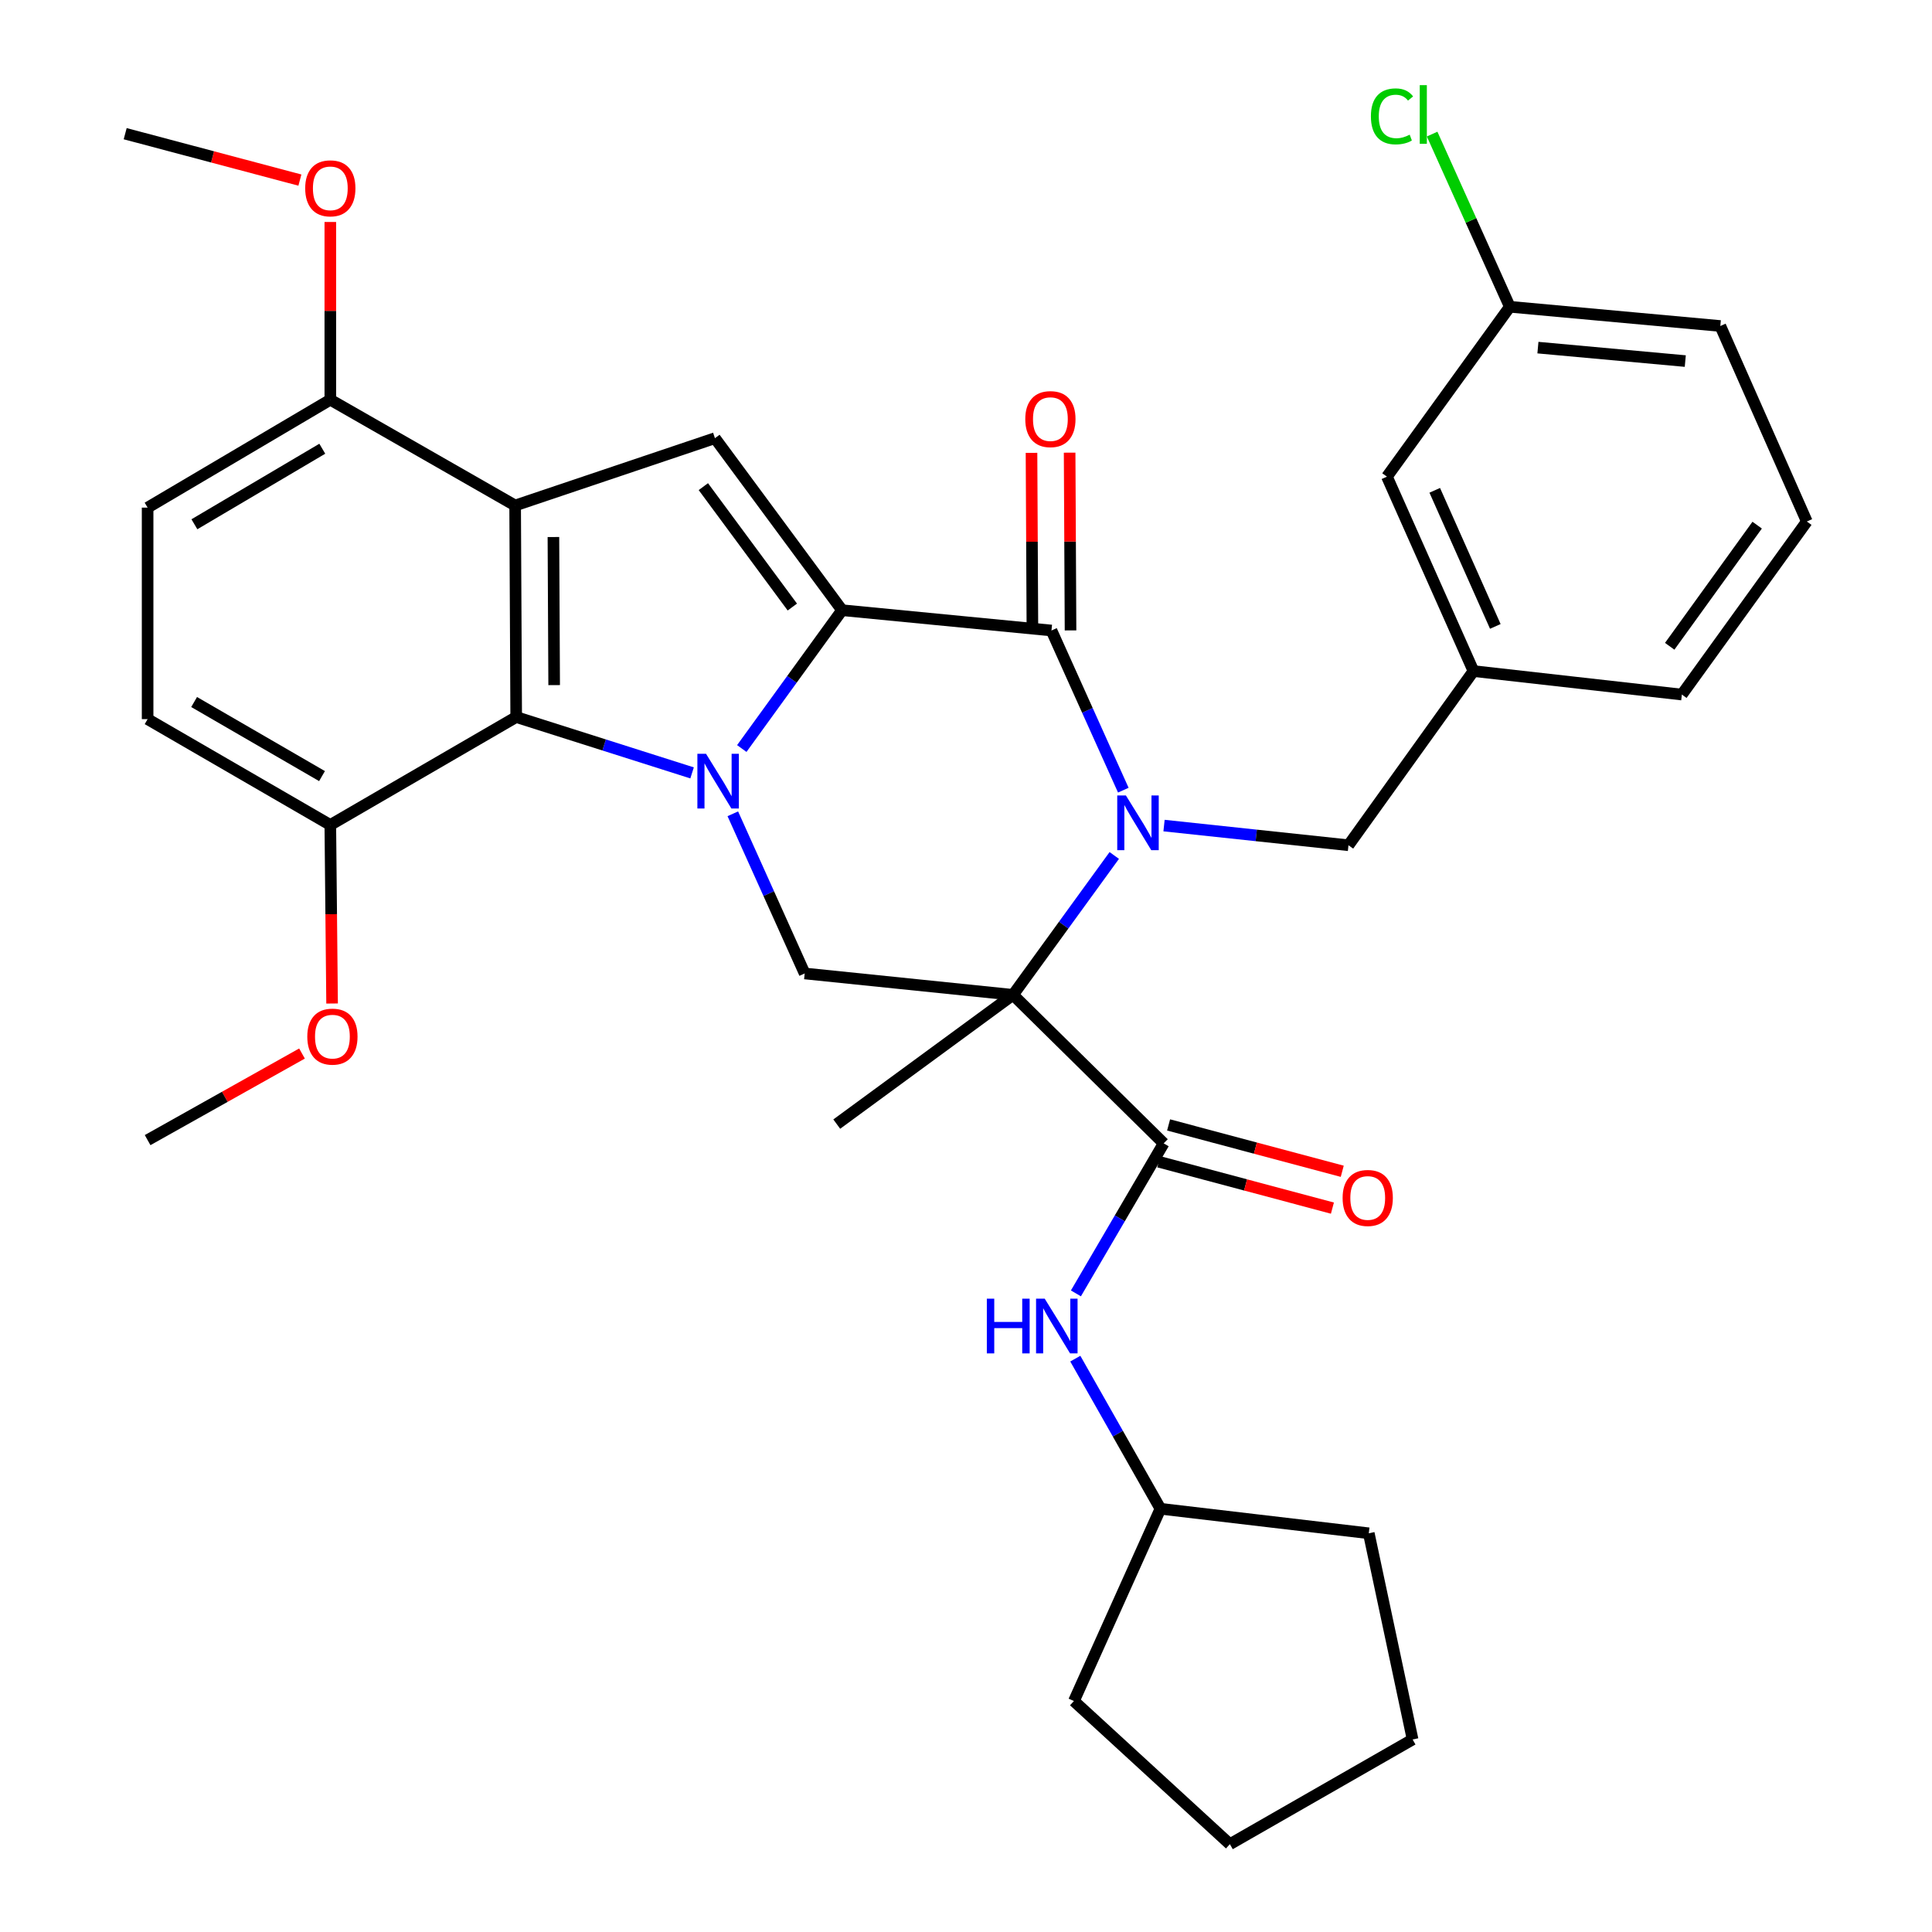 <?xml version='1.0' encoding='iso-8859-1'?>
<svg version='1.1' baseProfile='full'
              xmlns='http://www.w3.org/2000/svg'
                      xmlns:rdkit='http://www.rdkit.org/xml'
                      xmlns:xlink='http://www.w3.org/1999/xlink'
                  xml:space='preserve'
width='1000px' height='1000px' viewBox='0 0 1000 1000'>
<!-- END OF HEADER -->
<rect style='opacity:1.0;fill:#FFFFFF;stroke:none' width='1000' height='1000' x='0' y='0'> </rect>
<path class='bond-1' d='M 383.948,387.436 L 409.9,351.635' style='fill:none;fill-rule:evenodd;stroke:#0000FF;stroke-width:6px;stroke-linecap:butt;stroke-linejoin:miter;stroke-opacity:1' />
<path class='bond-1' d='M 409.9,351.635 L 435.852,315.834' style='fill:none;fill-rule:evenodd;stroke:#000000;stroke-width:6px;stroke-linecap:butt;stroke-linejoin:miter;stroke-opacity:1' />
<path class='bond-6' d='M 358.221,400.048 L 312.702,385.592' style='fill:none;fill-rule:evenodd;stroke:#0000FF;stroke-width:6px;stroke-linecap:butt;stroke-linejoin:miter;stroke-opacity:1' />
<path class='bond-6' d='M 312.702,385.592 L 267.182,371.137' style='fill:none;fill-rule:evenodd;stroke:#000000;stroke-width:6px;stroke-linecap:butt;stroke-linejoin:miter;stroke-opacity:1' />
<path class='bond-8' d='M 379.305,421.218 L 397.904,462.54' style='fill:none;fill-rule:evenodd;stroke:#0000FF;stroke-width:6px;stroke-linecap:butt;stroke-linejoin:miter;stroke-opacity:1' />
<path class='bond-8' d='M 397.904,462.54 L 416.504,503.862' style='fill:none;fill-rule:evenodd;stroke:#000000;stroke-width:6px;stroke-linecap:butt;stroke-linejoin:miter;stroke-opacity:1' />
<path class='bond-0' d='M 576.739,442.791 L 550.543,478.862' style='fill:none;fill-rule:evenodd;stroke:#0000FF;stroke-width:6px;stroke-linecap:butt;stroke-linejoin:miter;stroke-opacity:1' />
<path class='bond-0' d='M 550.543,478.862 L 524.346,514.933' style='fill:none;fill-rule:evenodd;stroke:#000000;stroke-width:6px;stroke-linecap:butt;stroke-linejoin:miter;stroke-opacity:1' />
<path class='bond-10' d='M 602.5,427.317 L 650.235,432.408' style='fill:none;fill-rule:evenodd;stroke:#0000FF;stroke-width:6px;stroke-linecap:butt;stroke-linejoin:miter;stroke-opacity:1' />
<path class='bond-10' d='M 650.235,432.408 L 697.97,437.499' style='fill:none;fill-rule:evenodd;stroke:#000000;stroke-width:6px;stroke-linecap:butt;stroke-linejoin:miter;stroke-opacity:1' />
<path class='bond-35' d='M 581.423,408.991 L 562.832,367.669' style='fill:none;fill-rule:evenodd;stroke:#0000FF;stroke-width:6px;stroke-linecap:butt;stroke-linejoin:miter;stroke-opacity:1' />
<path class='bond-35' d='M 562.832,367.669 L 544.242,326.347' style='fill:none;fill-rule:evenodd;stroke:#000000;stroke-width:6px;stroke-linecap:butt;stroke-linejoin:miter;stroke-opacity:1' />
<path class='bond-3' d='M 435.852,315.834 L 544.242,326.347' style='fill:none;fill-rule:evenodd;stroke:#000000;stroke-width:6px;stroke-linecap:butt;stroke-linejoin:miter;stroke-opacity:1' />
<path class='bond-5' d='M 435.852,315.834 L 370.048,226.803' style='fill:none;fill-rule:evenodd;stroke:#000000;stroke-width:6px;stroke-linecap:butt;stroke-linejoin:miter;stroke-opacity:1' />
<path class='bond-5' d='M 410.113,314.207 L 364.051,251.885' style='fill:none;fill-rule:evenodd;stroke:#000000;stroke-width:6px;stroke-linecap:butt;stroke-linejoin:miter;stroke-opacity:1' />
<path class='bond-2' d='M 524.346,514.933 L 416.504,503.862' style='fill:none;fill-rule:evenodd;stroke:#000000;stroke-width:6px;stroke-linecap:butt;stroke-linejoin:miter;stroke-opacity:1' />
<path class='bond-7' d='M 524.346,514.933 L 602.317,591.798' style='fill:none;fill-rule:evenodd;stroke:#000000;stroke-width:6px;stroke-linecap:butt;stroke-linejoin:miter;stroke-opacity:1' />
<path class='bond-18' d='M 524.346,514.933 L 433.1,581.833' style='fill:none;fill-rule:evenodd;stroke:#000000;stroke-width:6px;stroke-linecap:butt;stroke-linejoin:miter;stroke-opacity:1' />
<path class='bond-12' d='M 554.107,326.296 L 553.872,280.296' style='fill:none;fill-rule:evenodd;stroke:#000000;stroke-width:6px;stroke-linecap:butt;stroke-linejoin:miter;stroke-opacity:1' />
<path class='bond-12' d='M 553.872,280.296 L 553.638,234.296' style='fill:none;fill-rule:evenodd;stroke:#FF0000;stroke-width:6px;stroke-linecap:butt;stroke-linejoin:miter;stroke-opacity:1' />
<path class='bond-12' d='M 534.376,326.397 L 534.141,280.397' style='fill:none;fill-rule:evenodd;stroke:#000000;stroke-width:6px;stroke-linecap:butt;stroke-linejoin:miter;stroke-opacity:1' />
<path class='bond-12' d='M 534.141,280.397 L 533.907,234.397' style='fill:none;fill-rule:evenodd;stroke:#FF0000;stroke-width:6px;stroke-linecap:butt;stroke-linejoin:miter;stroke-opacity:1' />
<path class='bond-4' d='M 266.634,261.639 L 267.182,371.137' style='fill:none;fill-rule:evenodd;stroke:#000000;stroke-width:6px;stroke-linecap:butt;stroke-linejoin:miter;stroke-opacity:1' />
<path class='bond-4' d='M 286.447,277.965 L 286.831,354.613' style='fill:none;fill-rule:evenodd;stroke:#000000;stroke-width:6px;stroke-linecap:butt;stroke-linejoin:miter;stroke-opacity:1' />
<path class='bond-11' d='M 266.634,261.639 L 170.971,206.896' style='fill:none;fill-rule:evenodd;stroke:#000000;stroke-width:6px;stroke-linecap:butt;stroke-linejoin:miter;stroke-opacity:1' />
<path class='bond-34' d='M 266.634,261.639 L 370.048,226.803' style='fill:none;fill-rule:evenodd;stroke:#000000;stroke-width:6px;stroke-linecap:butt;stroke-linejoin:miter;stroke-opacity:1' />
<path class='bond-13' d='M 267.182,371.137 L 170.971,426.998' style='fill:none;fill-rule:evenodd;stroke:#000000;stroke-width:6px;stroke-linecap:butt;stroke-linejoin:miter;stroke-opacity:1' />
<path class='bond-9' d='M 602.317,591.798 L 579.603,630.626' style='fill:none;fill-rule:evenodd;stroke:#000000;stroke-width:6px;stroke-linecap:butt;stroke-linejoin:miter;stroke-opacity:1' />
<path class='bond-9' d='M 579.603,630.626 L 556.89,669.455' style='fill:none;fill-rule:evenodd;stroke:#0000FF;stroke-width:6px;stroke-linecap:butt;stroke-linejoin:miter;stroke-opacity:1' />
<path class='bond-14' d='M 599.774,601.33 L 644.716,613.322' style='fill:none;fill-rule:evenodd;stroke:#000000;stroke-width:6px;stroke-linecap:butt;stroke-linejoin:miter;stroke-opacity:1' />
<path class='bond-14' d='M 644.716,613.322 L 689.658,625.314' style='fill:none;fill-rule:evenodd;stroke:#FF0000;stroke-width:6px;stroke-linecap:butt;stroke-linejoin:miter;stroke-opacity:1' />
<path class='bond-14' d='M 604.861,582.265 L 649.803,594.258' style='fill:none;fill-rule:evenodd;stroke:#000000;stroke-width:6px;stroke-linecap:butt;stroke-linejoin:miter;stroke-opacity:1' />
<path class='bond-14' d='M 649.803,594.258 L 694.745,606.25' style='fill:none;fill-rule:evenodd;stroke:#FF0000;stroke-width:6px;stroke-linecap:butt;stroke-linejoin:miter;stroke-opacity:1' />
<path class='bond-21' d='M 556.576,703.232 L 578.608,742.082' style='fill:none;fill-rule:evenodd;stroke:#0000FF;stroke-width:6px;stroke-linecap:butt;stroke-linejoin:miter;stroke-opacity:1' />
<path class='bond-21' d='M 578.608,742.082 L 600.64,780.932' style='fill:none;fill-rule:evenodd;stroke:#000000;stroke-width:6px;stroke-linecap:butt;stroke-linejoin:miter;stroke-opacity:1' />
<path class='bond-15' d='M 697.97,437.499 L 762.667,347.349' style='fill:none;fill-rule:evenodd;stroke:#000000;stroke-width:6px;stroke-linecap:butt;stroke-linejoin:miter;stroke-opacity:1' />
<path class='bond-23' d='M 170.971,206.896 L 170.971,160.896' style='fill:none;fill-rule:evenodd;stroke:#000000;stroke-width:6px;stroke-linecap:butt;stroke-linejoin:miter;stroke-opacity:1' />
<path class='bond-23' d='M 170.971,160.896 L 170.971,114.896' style='fill:none;fill-rule:evenodd;stroke:#FF0000;stroke-width:6px;stroke-linecap:butt;stroke-linejoin:miter;stroke-opacity:1' />
<path class='bond-36' d='M 170.971,206.896 L 76.403,262.746' style='fill:none;fill-rule:evenodd;stroke:#000000;stroke-width:6px;stroke-linecap:butt;stroke-linejoin:miter;stroke-opacity:1' />
<path class='bond-36' d='M 166.819,232.263 L 100.622,271.358' style='fill:none;fill-rule:evenodd;stroke:#000000;stroke-width:6px;stroke-linecap:butt;stroke-linejoin:miter;stroke-opacity:1' />
<path class='bond-17' d='M 170.971,426.998 L 76.403,372.222' style='fill:none;fill-rule:evenodd;stroke:#000000;stroke-width:6px;stroke-linecap:butt;stroke-linejoin:miter;stroke-opacity:1' />
<path class='bond-17' d='M 166.675,401.708 L 100.478,363.364' style='fill:none;fill-rule:evenodd;stroke:#000000;stroke-width:6px;stroke-linecap:butt;stroke-linejoin:miter;stroke-opacity:1' />
<path class='bond-24' d='M 170.971,426.998 L 171.429,473.207' style='fill:none;fill-rule:evenodd;stroke:#000000;stroke-width:6px;stroke-linecap:butt;stroke-linejoin:miter;stroke-opacity:1' />
<path class='bond-24' d='M 171.429,473.207 L 171.887,519.416' style='fill:none;fill-rule:evenodd;stroke:#FF0000;stroke-width:6px;stroke-linecap:butt;stroke-linejoin:miter;stroke-opacity:1' />
<path class='bond-19' d='M 762.667,347.349 L 717.877,246.72' style='fill:none;fill-rule:evenodd;stroke:#000000;stroke-width:6px;stroke-linecap:butt;stroke-linejoin:miter;stroke-opacity:1' />
<path class='bond-19' d='M 773.974,324.232 L 742.621,253.791' style='fill:none;fill-rule:evenodd;stroke:#000000;stroke-width:6px;stroke-linecap:butt;stroke-linejoin:miter;stroke-opacity:1' />
<path class='bond-26' d='M 762.667,347.349 L 870.531,359.506' style='fill:none;fill-rule:evenodd;stroke:#000000;stroke-width:6px;stroke-linecap:butt;stroke-linejoin:miter;stroke-opacity:1' />
<path class='bond-16' d='M 76.403,262.746 L 76.403,372.222' style='fill:none;fill-rule:evenodd;stroke:#000000;stroke-width:6px;stroke-linecap:butt;stroke-linejoin:miter;stroke-opacity:1' />
<path class='bond-20' d='M 717.877,246.72 L 781.477,158.785' style='fill:none;fill-rule:evenodd;stroke:#000000;stroke-width:6px;stroke-linecap:butt;stroke-linejoin:miter;stroke-opacity:1' />
<path class='bond-22' d='M 781.477,158.785 L 761.372,114.095' style='fill:none;fill-rule:evenodd;stroke:#000000;stroke-width:6px;stroke-linecap:butt;stroke-linejoin:miter;stroke-opacity:1' />
<path class='bond-22' d='M 761.372,114.095 L 741.267,69.406' style='fill:none;fill-rule:evenodd;stroke:#00CC00;stroke-width:6px;stroke-linecap:butt;stroke-linejoin:miter;stroke-opacity:1' />
<path class='bond-38' d='M 781.477,158.785 L 890.437,168.738' style='fill:none;fill-rule:evenodd;stroke:#000000;stroke-width:6px;stroke-linecap:butt;stroke-linejoin:miter;stroke-opacity:1' />
<path class='bond-38' d='M 796.026,179.927 L 872.298,186.894' style='fill:none;fill-rule:evenodd;stroke:#000000;stroke-width:6px;stroke-linecap:butt;stroke-linejoin:miter;stroke-opacity:1' />
<path class='bond-30' d='M 600.64,780.932 L 555.861,880.455' style='fill:none;fill-rule:evenodd;stroke:#000000;stroke-width:6px;stroke-linecap:butt;stroke-linejoin:miter;stroke-opacity:1' />
<path class='bond-31' d='M 600.64,780.932 L 708.482,793.626' style='fill:none;fill-rule:evenodd;stroke:#000000;stroke-width:6px;stroke-linecap:butt;stroke-linejoin:miter;stroke-opacity:1' />
<path class='bond-28' d='M 155.224,93.216 L 110.009,81.205' style='fill:none;fill-rule:evenodd;stroke:#FF0000;stroke-width:6px;stroke-linecap:butt;stroke-linejoin:miter;stroke-opacity:1' />
<path class='bond-28' d='M 110.009,81.205 L 64.795,69.194' style='fill:none;fill-rule:evenodd;stroke:#000000;stroke-width:6px;stroke-linecap:butt;stroke-linejoin:miter;stroke-opacity:1' />
<path class='bond-29' d='M 156.314,545.302 L 116.359,567.711' style='fill:none;fill-rule:evenodd;stroke:#FF0000;stroke-width:6px;stroke-linecap:butt;stroke-linejoin:miter;stroke-opacity:1' />
<path class='bond-29' d='M 116.359,567.711 L 76.403,590.12' style='fill:none;fill-rule:evenodd;stroke:#000000;stroke-width:6px;stroke-linecap:butt;stroke-linejoin:miter;stroke-opacity:1' />
<path class='bond-25' d='M 935.205,269.926 L 870.531,359.506' style='fill:none;fill-rule:evenodd;stroke:#000000;stroke-width:6px;stroke-linecap:butt;stroke-linejoin:miter;stroke-opacity:1' />
<path class='bond-25' d='M 909.507,271.813 L 864.234,334.519' style='fill:none;fill-rule:evenodd;stroke:#000000;stroke-width:6px;stroke-linecap:butt;stroke-linejoin:miter;stroke-opacity:1' />
<path class='bond-27' d='M 935.205,269.926 L 890.437,168.738' style='fill:none;fill-rule:evenodd;stroke:#000000;stroke-width:6px;stroke-linecap:butt;stroke-linejoin:miter;stroke-opacity:1' />
<path class='bond-33' d='M 555.861,880.455 L 636.584,954.545' style='fill:none;fill-rule:evenodd;stroke:#000000;stroke-width:6px;stroke-linecap:butt;stroke-linejoin:miter;stroke-opacity:1' />
<path class='bond-32' d='M 708.482,793.626 L 731.162,900.35' style='fill:none;fill-rule:evenodd;stroke:#000000;stroke-width:6px;stroke-linecap:butt;stroke-linejoin:miter;stroke-opacity:1' />
<path class='bond-37' d='M 731.162,900.35 L 636.584,954.545' style='fill:none;fill-rule:evenodd;stroke:#000000;stroke-width:6px;stroke-linecap:butt;stroke-linejoin:miter;stroke-opacity:1' />
<path  class='atom-0' d='M 365.443 390.169
L 374.723 405.169
Q 375.643 406.649, 377.123 409.329
Q 378.603 412.009, 378.683 412.169
L 378.683 390.169
L 382.443 390.169
L 382.443 418.489
L 378.563 418.489
L 368.603 402.089
Q 367.443 400.169, 366.203 397.969
Q 365.003 395.769, 364.643 395.089
L 364.643 418.489
L 360.963 418.489
L 360.963 390.169
L 365.443 390.169
' fill='#0000FF'/>
<path  class='atom-1' d='M 582.761 411.72
L 592.041 426.72
Q 592.961 428.2, 594.441 430.88
Q 595.921 433.56, 596.001 433.72
L 596.001 411.72
L 599.761 411.72
L 599.761 440.04
L 595.881 440.04
L 585.921 423.64
Q 584.761 421.72, 583.521 419.52
Q 582.321 417.32, 581.961 416.64
L 581.961 440.04
L 578.281 440.04
L 578.281 411.72
L 582.761 411.72
' fill='#0000FF'/>
<path  class='atom-10' d='M 510.784 672.194
L 514.624 672.194
L 514.624 684.234
L 529.104 684.234
L 529.104 672.194
L 532.944 672.194
L 532.944 700.514
L 529.104 700.514
L 529.104 687.434
L 514.624 687.434
L 514.624 700.514
L 510.784 700.514
L 510.784 672.194
' fill='#0000FF'/>
<path  class='atom-10' d='M 540.744 672.194
L 550.024 687.194
Q 550.944 688.674, 552.424 691.354
Q 553.904 694.034, 553.984 694.194
L 553.984 672.194
L 557.744 672.194
L 557.744 700.514
L 553.864 700.514
L 543.904 684.114
Q 542.744 682.194, 541.504 679.994
Q 540.304 677.794, 539.944 677.114
L 539.944 700.514
L 536.264 700.514
L 536.264 672.194
L 540.744 672.194
' fill='#0000FF'/>
<path  class='atom-13' d='M 530.683 216.929
Q 530.683 210.129, 534.043 206.329
Q 537.403 202.529, 543.683 202.529
Q 549.963 202.529, 553.323 206.329
Q 556.683 210.129, 556.683 216.929
Q 556.683 223.809, 553.283 227.729
Q 549.883 231.609, 543.683 231.609
Q 537.443 231.609, 534.043 227.729
Q 530.683 223.849, 530.683 216.929
M 543.683 228.409
Q 548.003 228.409, 550.323 225.529
Q 552.683 222.609, 552.683 216.929
Q 552.683 211.369, 550.323 208.569
Q 548.003 205.729, 543.683 205.729
Q 539.363 205.729, 537.003 208.529
Q 534.683 211.329, 534.683 216.929
Q 534.683 222.649, 537.003 225.529
Q 539.363 228.409, 543.683 228.409
' fill='#FF0000'/>
<path  class='atom-15' d='M 694.934 620.06
Q 694.934 613.26, 698.294 609.46
Q 701.654 605.66, 707.934 605.66
Q 714.214 605.66, 717.574 609.46
Q 720.934 613.26, 720.934 620.06
Q 720.934 626.94, 717.534 630.86
Q 714.134 634.74, 707.934 634.74
Q 701.694 634.74, 698.294 630.86
Q 694.934 626.98, 694.934 620.06
M 707.934 631.54
Q 712.254 631.54, 714.574 628.66
Q 716.934 625.74, 716.934 620.06
Q 716.934 614.5, 714.574 611.7
Q 712.254 608.86, 707.934 608.86
Q 703.614 608.86, 701.254 611.66
Q 698.934 614.46, 698.934 620.06
Q 698.934 625.78, 701.254 628.66
Q 703.614 631.54, 707.934 631.54
' fill='#FF0000'/>
<path  class='atom-23' d='M 709.578 60.231
Q 709.578 53.191, 712.858 49.511
Q 716.178 45.791, 722.458 45.791
Q 728.298 45.791, 731.418 49.911
L 728.778 52.071
Q 726.498 49.071, 722.458 49.071
Q 718.178 49.071, 715.898 51.951
Q 713.658 54.791, 713.658 60.231
Q 713.658 65.831, 715.978 68.711
Q 718.338 71.591, 722.898 71.591
Q 726.018 71.591, 729.658 69.711
L 730.778 72.711
Q 729.298 73.671, 727.058 74.231
Q 724.818 74.791, 722.338 74.791
Q 716.178 74.791, 712.858 71.031
Q 709.578 67.271, 709.578 60.231
' fill='#00CC00'/>
<path  class='atom-23' d='M 734.858 44.071
L 738.538 44.071
L 738.538 74.431
L 734.858 74.431
L 734.858 44.071
' fill='#00CC00'/>
<path  class='atom-24' d='M 157.971 97.478
Q 157.971 90.678, 161.331 86.879
Q 164.691 83.079, 170.971 83.079
Q 177.251 83.079, 180.611 86.879
Q 183.971 90.678, 183.971 97.478
Q 183.971 104.358, 180.571 108.278
Q 177.171 112.158, 170.971 112.158
Q 164.731 112.158, 161.331 108.278
Q 157.971 104.398, 157.971 97.478
M 170.971 108.958
Q 175.291 108.958, 177.611 106.078
Q 179.971 103.158, 179.971 97.478
Q 179.971 91.918, 177.611 89.118
Q 175.291 86.278, 170.971 86.278
Q 166.651 86.278, 164.291 89.079
Q 161.971 91.879, 161.971 97.478
Q 161.971 103.198, 164.291 106.078
Q 166.651 108.958, 170.971 108.958
' fill='#FF0000'/>
<path  class='atom-25' d='M 159.056 536.553
Q 159.056 529.753, 162.416 525.953
Q 165.776 522.153, 172.056 522.153
Q 178.336 522.153, 181.696 525.953
Q 185.056 529.753, 185.056 536.553
Q 185.056 543.433, 181.656 547.353
Q 178.256 551.233, 172.056 551.233
Q 165.816 551.233, 162.416 547.353
Q 159.056 543.473, 159.056 536.553
M 172.056 548.033
Q 176.376 548.033, 178.696 545.153
Q 181.056 542.233, 181.056 536.553
Q 181.056 530.993, 178.696 528.193
Q 176.376 525.353, 172.056 525.353
Q 167.736 525.353, 165.376 528.153
Q 163.056 530.953, 163.056 536.553
Q 163.056 542.273, 165.376 545.153
Q 167.736 548.033, 172.056 548.033
' fill='#FF0000'/>
</svg>

